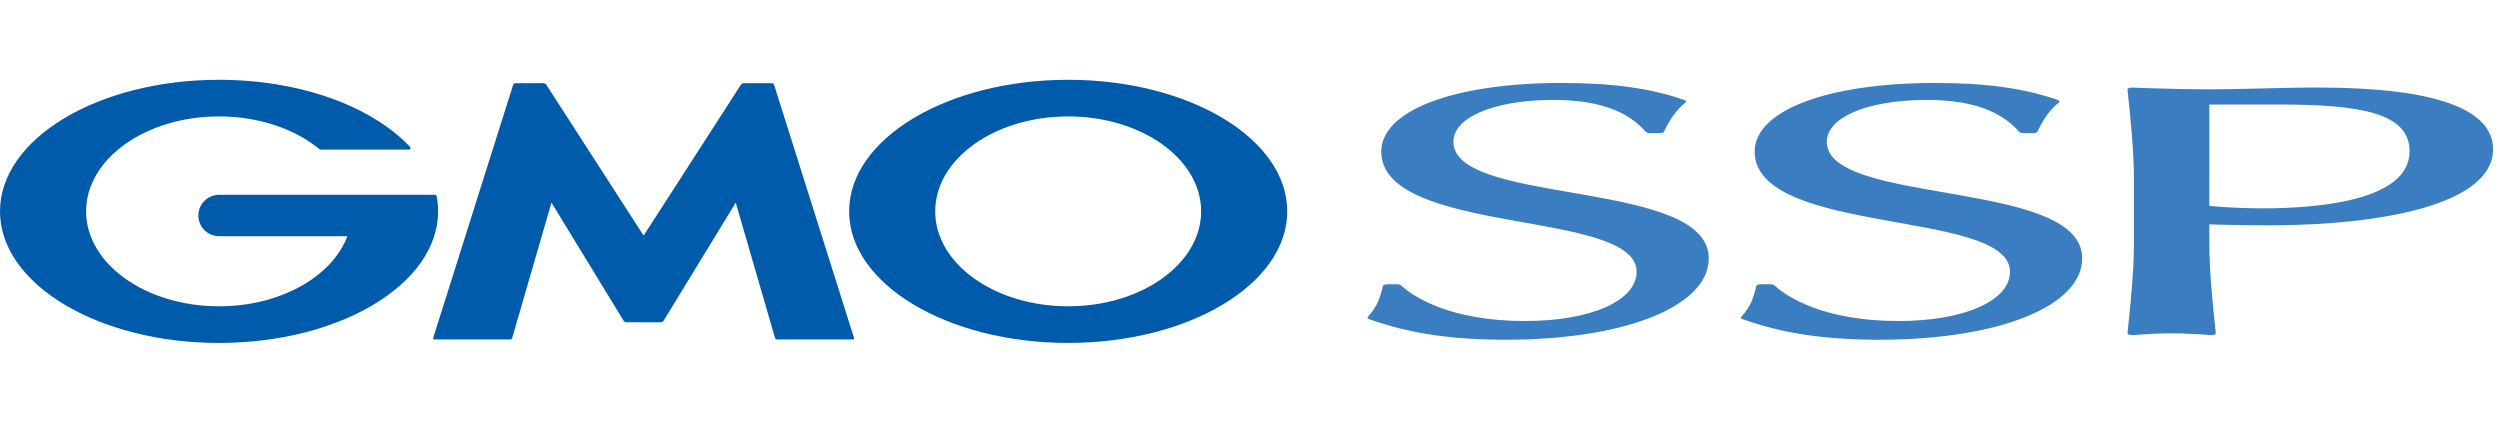 <?xml version="1.0" encoding="UTF-8"?>
<svg width="188px" height="32px" viewBox="0 0 188 32" version="1.1" xmlns="http://www.w3.org/2000/svg" xmlns:xlink="http://www.w3.org/1999/xlink">
    <title>logo-gmossp</title>
    <g id="_pc" stroke="none" stroke-width="1" fill="none" fill-rule="evenodd">
        <g id="parts_web" transform="translate(-80, -13972)">
            <g id="logo-gmossp" transform="translate(80, 13978)">
                <path d="M16.472,-3.37507799e-14 C22.568,-3.37507799e-14 27.889,1.988 30.737,4.944 L30.842,5.054 L30.842,5.054 C30.859,5.075 30.87,5.102 30.87,5.131 C30.87,5.191 30.828,5.24 30.771,5.251 L30.75,5.252 L24.112,5.252 C24.087,5.252 24.064,5.245 24.045,5.232 L24.026,5.217 C22.192,3.709 19.489,2.754 16.472,2.754 C10.95,2.754 6.474,5.95 6.474,9.893 C6.474,13.837 10.95,17.033 16.472,17.033 C21.041,17.033 24.894,14.845 26.088,11.857 L26.125,11.761 L16.472,11.761 C15.613,11.761 14.917,11.064 14.917,10.206 C14.917,9.368 15.579,8.685 16.408,8.652 L16.472,8.65 L32.716,8.65 C32.766,8.65 32.809,8.68 32.827,8.723 L32.835,8.749 L32.835,8.749 C32.907,9.125 32.945,9.507 32.945,9.893 C32.945,15.358 25.57,19.788 16.472,19.788 C7.375,19.788 0,15.358 0,9.893 C0,4.429 7.375,-3.37507799e-14 16.472,-3.37507799e-14 Z M80.327,0 C89.424,0 96.799,4.429 96.799,9.894 C96.799,15.358 89.424,19.787 80.327,19.787 C71.229,19.787 63.855,15.358 63.855,9.894 C63.855,4.429 71.229,0 80.327,0 Z M40.888,0.259 C40.945,0.259 41.015,0.292 41.057,0.337 L41.075,0.361 L48.4,11.719 L55.724,0.361 C55.755,0.313 55.821,0.272 55.882,0.261 L55.911,0.259 L58.052,0.259 C58.11,0.259 58.172,0.299 58.2,0.351 L58.21,0.375 L64.223,19.413 C64.241,19.469 64.213,19.517 64.159,19.527 L64.138,19.528 L58.437,19.528 C58.378,19.528 58.318,19.488 58.291,19.435 L58.282,19.412 L55.328,9.237 L49.896,18.129 C49.866,18.178 49.801,18.219 49.741,18.23 L49.711,18.232 L47.088,18.232 C47.031,18.232 46.962,18.198 46.921,18.153 L46.904,18.129 L41.471,9.237 L38.517,19.412 C38.501,19.468 38.446,19.515 38.388,19.526 L38.362,19.528 L32.661,19.528 C32.602,19.528 32.565,19.487 32.572,19.433 L32.576,19.413 L38.589,0.375 C38.607,0.319 38.663,0.272 38.722,0.261 L38.747,0.259 L40.888,0.259 Z M80.327,2.754 C74.805,2.754 70.328,5.95 70.328,9.894 C70.328,13.837 74.805,17.033 80.327,17.033 C85.849,17.033 90.325,13.837 90.325,9.894 C90.325,5.95 85.849,2.754 80.327,2.754 Z" id="Shape" fill="#005BAB"></path>
                <path d="M117.434,0.239 C121.278,0.239 124.125,0.634 126.665,1.52 C126.792,1.563 126.828,1.639 126.754,1.701 C126.067,2.275 125.643,2.849 125.138,3.895 C125.108,3.956 124.993,4.002 124.853,4.01 L124.81,4.011 L124.079,4.011 C123.939,4.011 123.815,3.973 123.766,3.916 C122.362,2.3 120.091,1.514 116.823,1.514 L116.548,1.516 C112.263,1.568 109.295,2.847 109.295,4.661 C109.295,6.714 112.753,7.518 116.74,8.23 L119.314,8.68 C124.018,9.513 128.499,10.522 128.499,13.426 C128.499,17.031 122.219,19.548 113.228,19.548 L112.793,19.546 C107.92,19.504 105.089,18.745 102.959,18.002 C102.845,17.963 102.803,17.895 102.856,17.835 C103.572,17.029 103.752,16.508 103.994,15.509 C104.01,15.441 104.132,15.388 104.284,15.38 L104.327,15.379 L105.059,15.379 C105.188,15.379 105.307,15.412 105.361,15.463 L105.452,15.545 C106.256,16.252 108.944,18.141 114.691,18.141 C119.625,18.141 123.073,16.617 123.073,14.436 C123.073,12.371 119.418,11.596 115.343,10.862 L113.498,10.531 C108.781,9.674 103.87,8.576 103.87,5.405 C103.87,2.315 109.321,0.239 117.434,0.239 Z M145.515,0.239 C149.359,0.239 152.206,0.634 154.746,1.52 C154.872,1.563 154.909,1.639 154.835,1.701 C154.147,2.275 153.725,2.849 153.219,3.895 C153.189,3.956 153.073,4.002 152.934,4.01 L152.891,4.011 L152.16,4.011 C152.02,4.011 151.896,3.973 151.847,3.916 C150.443,2.3 148.172,1.514 144.905,1.514 L144.629,1.516 C140.344,1.568 137.376,2.847 137.376,4.661 C137.376,6.714 140.834,7.518 144.821,8.23 L147.395,8.68 C152.099,9.513 156.58,10.522 156.58,13.426 C156.58,17.031 150.3,19.548 141.309,19.548 L140.873,19.546 C136,19.504 133.169,18.745 131.04,18.002 C130.926,17.963 130.884,17.895 130.937,17.835 C131.653,17.029 131.833,16.508 132.075,15.509 C132.091,15.441 132.213,15.388 132.365,15.38 L132.407,15.379 L133.14,15.379 C133.269,15.379 133.387,15.412 133.442,15.463 L133.533,15.545 C134.337,16.252 137.025,18.141 142.771,18.141 C147.706,18.141 151.154,16.617 151.154,14.436 C151.154,12.371 147.499,11.596 143.424,10.862 L141.58,10.531 C136.862,9.674 131.95,8.576 131.95,5.405 C131.95,2.315 137.402,0.239 145.515,0.239 Z M173.591,0.584 L174.462,0.585 L175.084,0.59 C179.249,0.636 187.479,1.076 187.479,5.219 C187.479,9.397 179.006,10.912 170.987,10.942 L170.744,10.943 C169.348,10.943 168.106,10.928 166.837,10.894 L166.141,10.874 L166.141,12.178 C166.141,14.485 166.389,16.806 166.628,19.05 C166.634,19.094 166.592,19.137 166.514,19.167 C166.454,19.19 166.375,19.203 166.294,19.203 L166.265,19.202 L165.766,19.166 L165.341,19.137 C163.551,19.024 162.409,19.045 160.378,19.201 C160.278,19.209 160.176,19.196 160.099,19.167 C160.023,19.137 159.981,19.094 159.986,19.05 L160.075,18.205 C160.267,16.367 160.445,14.486 160.47,12.611 L160.472,12.178 L160.472,7.61 C160.472,5.302 160.224,2.981 159.986,0.737 C159.981,0.695 160.019,0.654 160.089,0.625 C160.159,0.596 160.256,0.581 160.352,0.585 L161.06,0.613 L161.756,0.637 C163.25,0.686 164.651,0.713 165.938,0.716 L166.497,0.716 C167.229,0.712 168.178,0.694 169.167,0.672 L172.082,0.606 L172.964,0.591 C173.191,0.588 173.401,0.585 173.591,0.584 Z M166.141,1.859 L166.141,9.485 C167.254,9.589 168.665,9.658 169.879,9.667 L170.136,9.668 C174.267,9.668 181.2,9.11 181.2,5.379 C181.2,2.477 177.484,1.871 171.475,1.859 L166.141,1.859 Z" id="Shape" fill="#3A7DC0"></path>
            </g>
        </g>
    </g>
</svg>